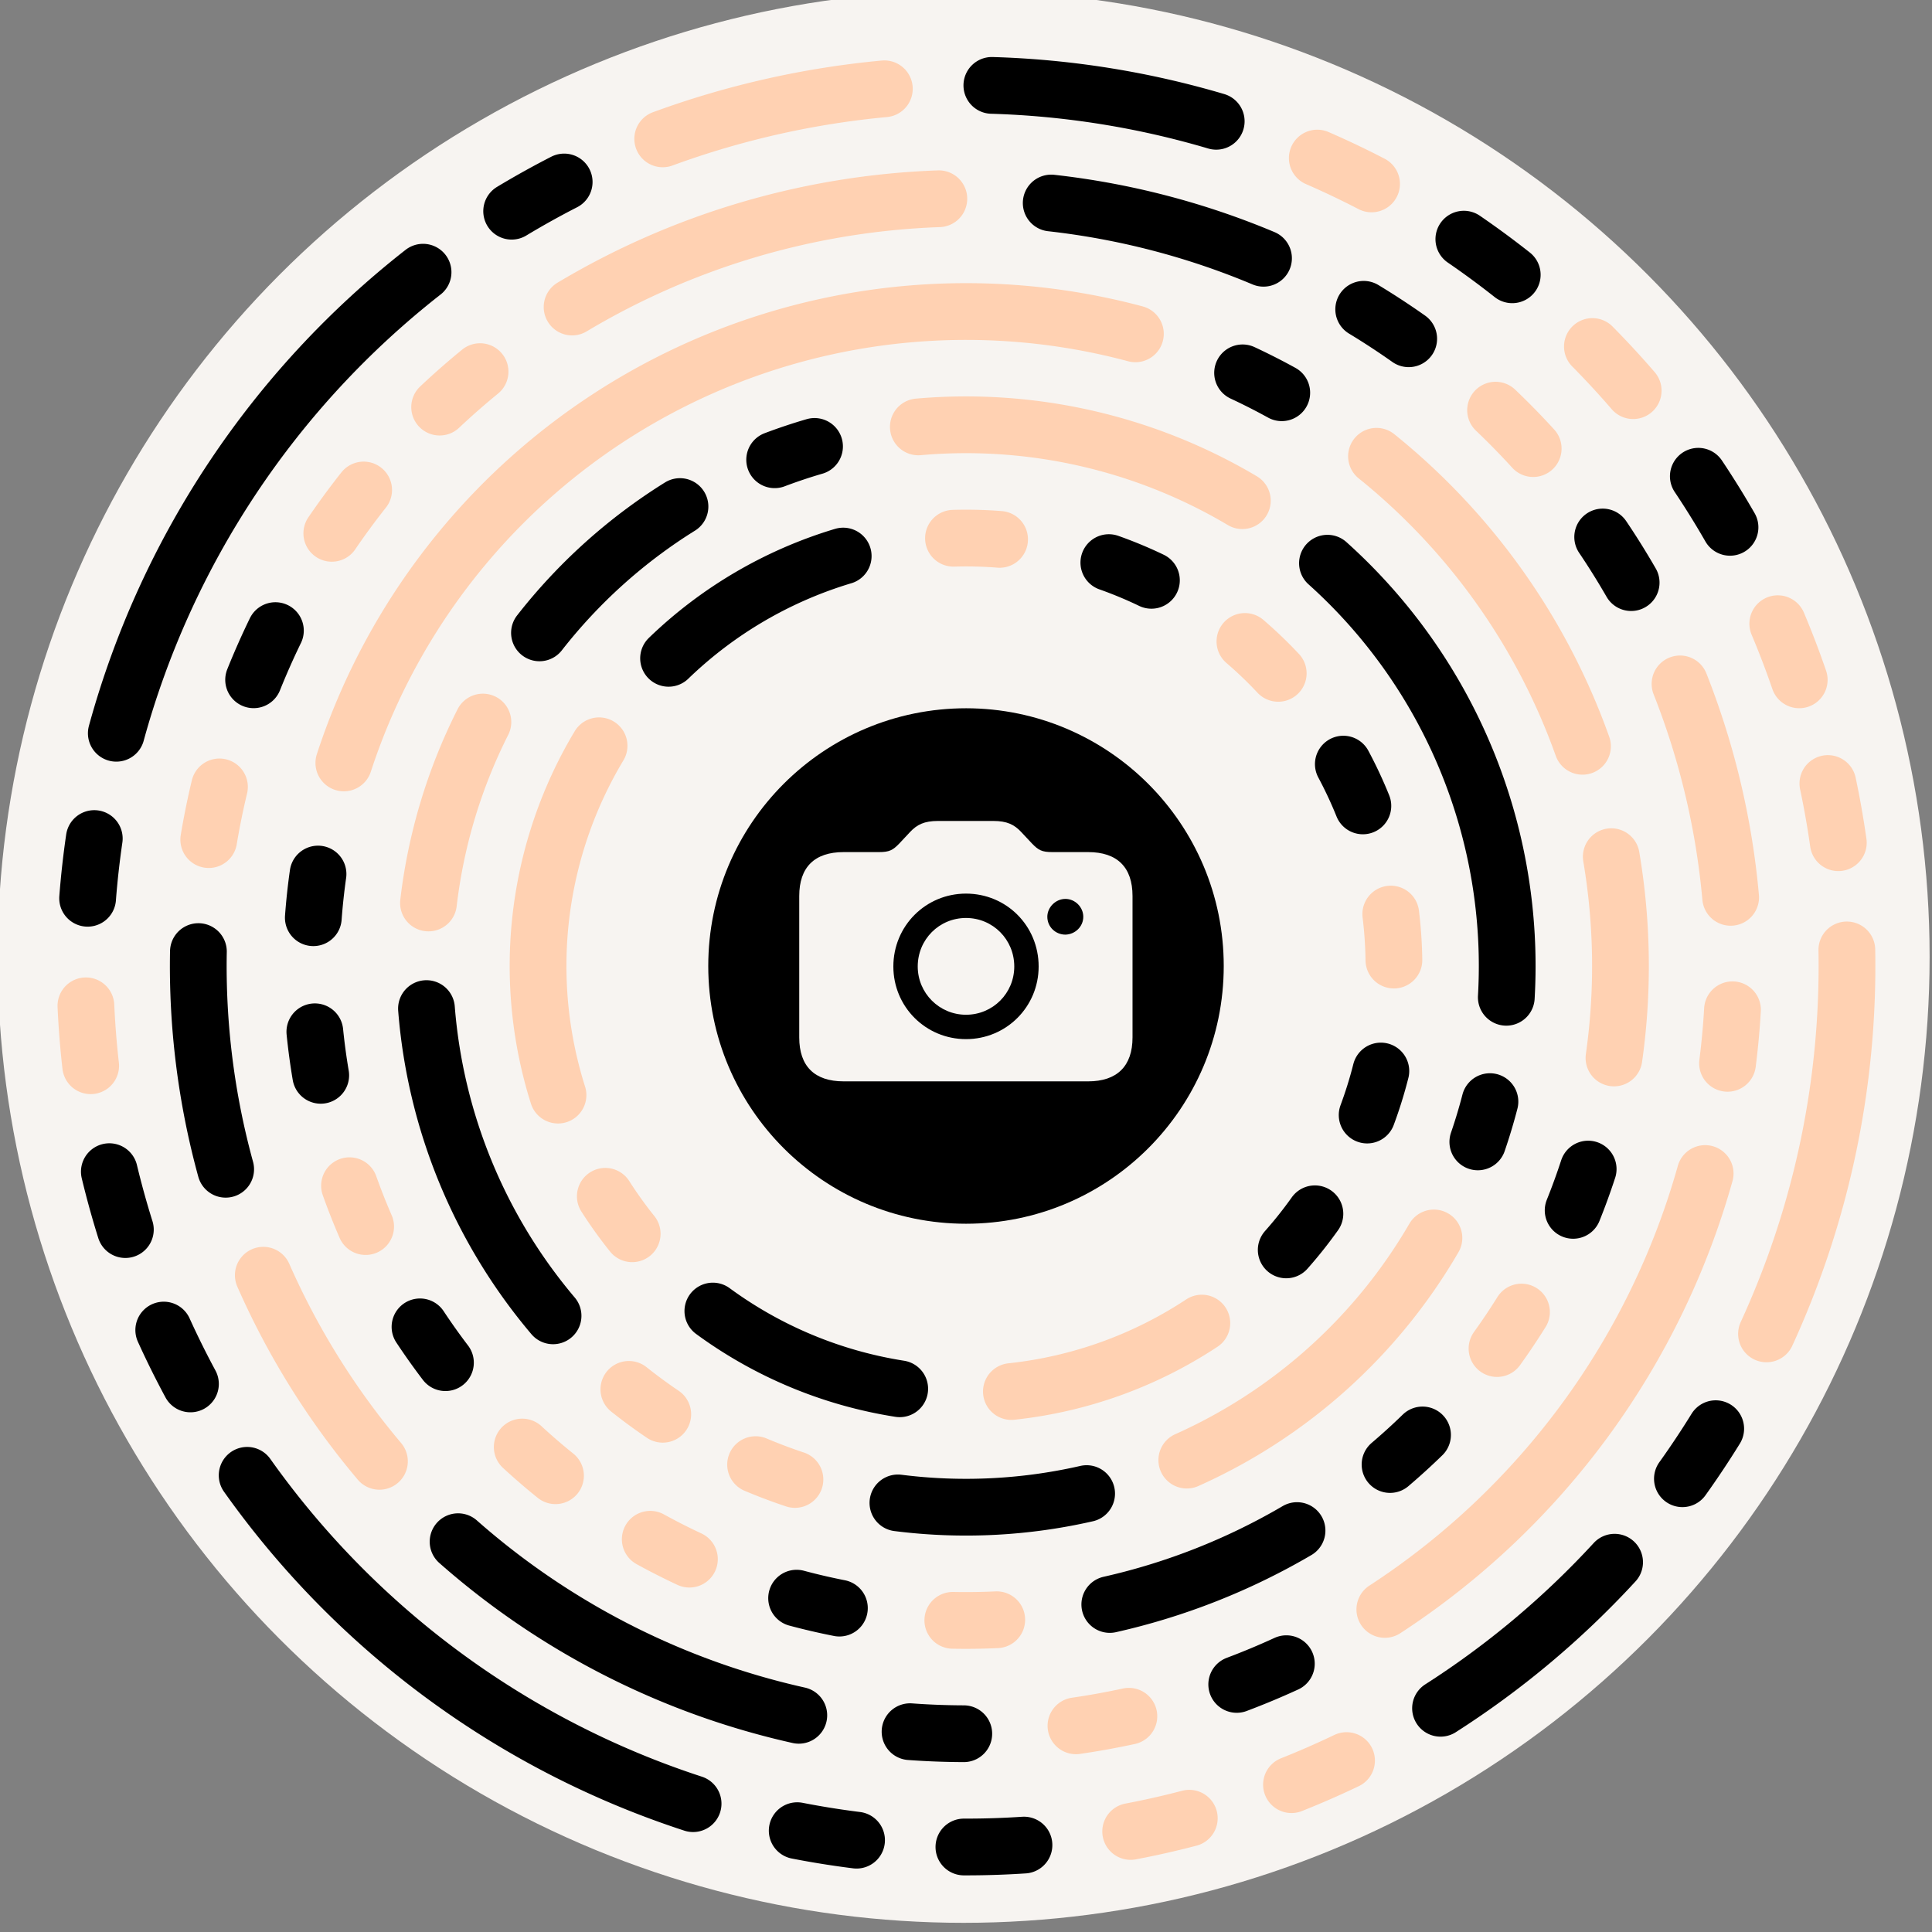 <?xml version="1.0" encoding="utf-8"?>
<svg data-design="Fingerprint" data-payload="https://last.camera/intro" viewBox="0 0 800 800" xmlns="http://www.w3.org/2000/svg">
    <rect x="0" y="0" width="800" height="800" fill="#808080" stroke="none"/>
    <title>App Clip Code</title>
    <circle cx="400" cy="400" id="Background" r="400" style="fill:#f7f4f1" transform="translate(-0.99 -3.8)"/>
    <g id="Markers">
        <g name="ring-1" transform="rotate(-78 400 400)">
            <path d="M 572.177 441.897 A 177.202 177.202 0 0 0 575.686 423.129" data-color="0" style="fill:none;stroke:color(display-p3 1 0.525 0.424);stroke-linecap:round;stroke-miterlimit:10;stroke-width:23.5px"/>
            <path d="M 545.415 501.266 A 177.202 177.202 0 0 0 555.467 485.033" data-color="1" style="fill:none;stroke:#FFD1B2;stroke-linecap:round;stroke-miterlimit:10;stroke-width:23.5px"/>
            <path d="M 499.014 546.958 A 177.202 177.202 0 0 0 514.251 535.452" data-color="0" style="fill:none;stroke:color(display-p3 1 0.525 0.424);stroke-linecap:round;stroke-miterlimit:10;stroke-width:23.5px"/>
            <path d="M 439.241 572.802 A 177.202 177.202 0 0 0 457.605 567.577" data-color="1" style="fill:none;stroke:#FFD1B2;stroke-linecap:round;stroke-miterlimit:10;stroke-width:23.5px"/>
            <path d="M 374.168 575.309 A 177.202 177.202 0 0 0 393.179 577.07" data-color="0" style="fill:none;stroke:color(display-p3 1 0.525 0.424);stroke-linecap:round;stroke-miterlimit:10;stroke-width:23.5px"/>
            <path d="M 312.583 554.139 A 177.202 177.202 0 0 0 329.675 562.649" data-color="0" style="fill:none;stroke:color(display-p3 1 0.525 0.424);stroke-linecap:round;stroke-miterlimit:10;stroke-width:23.5px"/>
            <path d="M 231.556 455.018 A 177.202 177.202 0 0 0 275.668 526.262" data-color="1" style="fill:none;stroke:#FFD1B2;stroke-linecap:round;stroke-miterlimit:10;stroke-width:23.5px"/>
            <path d="M 238.453 327.178 A 177.202 177.202 0 0 0 223.056 409.547" data-color="0" style="fill:none;stroke:color(display-p3 1 0.525 0.424);stroke-linecap:round;stroke-miterlimit:10;stroke-width:23.5px"/>
            <path d="M 275.668 273.738 A 177.202 177.202 0 0 0 262.805 287.848" data-color="1" style="fill:none;stroke:#FFD1B2;stroke-linecap:round;stroke-miterlimit:10;stroke-width:23.5px"/>
            <path d="M 457.605 232.423 A 177.202 177.202 0 0 0 312.583 245.861" data-color="1" style="fill:none;stroke:#FFD1B2;stroke-linecap:round;stroke-miterlimit:10;stroke-width:23.5px"/>
            <path d="M 555.467 314.967 A 177.202 177.202 0 0 0 499.014 253.042" data-color="0" style="fill:none;stroke:color(display-p3 1 0.525 0.424);stroke-linecap:round;stroke-miterlimit:10;stroke-width:23.5px"/>
            <path d="M 575.686 376.871 A 177.202 177.202 0 0 0 572.177 358.103" data-color="1" style="fill:none;stroke:#FFD1B2;stroke-linecap:round;stroke-miterlimit:10;stroke-width:23.5px"/>
        </g>
        <g name="ring-2" transform="rotate(-85 400 400)">
            <path d="M 406.597 624.004 A 224.101 224.101 0 0 0 579.2 534.568" data-color="0" style="fill:none;stroke:color(display-p3 1 0.525 0.424);stroke-linecap:round;stroke-miterlimit:10;stroke-width:23.5px"/>
            <path d="M 345.917 617.477 A 224.101 224.101 0 0 0 362.962 621.019" data-color="0" style="fill:none;stroke:color(display-p3 1 0.525 0.424);stroke-linecap:round;stroke-miterlimit:10;stroke-width:23.5px"/>
            <path d="M 204.145 508.914 A 224.101 224.101 0 0 0 304.705 602.831" data-color="1" style="fill:none;stroke:#FFD1B2;stroke-linecap:round;stroke-miterlimit:10;stroke-width:23.5px"/>
            <path d="M 176.068 391.295 A 224.101 224.101 0 0 0 186.72 468.798" data-color="0" style="fill:none;stroke:color(display-p3 1 0.525 0.424);stroke-linecap:round;stroke-miterlimit:10;stroke-width:23.5px"/>
            <path d="M 186.72 331.202 A 224.101 224.101 0 0 0 182.023 347.966" data-color="1" style="fill:none;stroke:#FFD1B2;stroke-linecap:round;stroke-miterlimit:10;stroke-width:23.5px"/>
            <path d="M 213.191 276.211 A 224.101 224.101 0 0 0 204.145 291.086" data-color="1" style="fill:none;stroke:#FFD1B2;stroke-linecap:round;stroke-miterlimit:10;stroke-width:23.5px"/>
            <path d="M 362.962 178.981 A 224.101 224.101 0 0 0 240.793 242.284" data-color="0" style="fill:none;stroke:color(display-p3 1 0.525 0.424);stroke-linecap:round;stroke-miterlimit:10;stroke-width:23.5px"/>
            <path d="M 483.192 191.913 A 224.101 224.101 0 0 0 406.597 175.996" data-color="1" style="fill:none;stroke:#FFD1B2;stroke-linecap:round;stroke-miterlimit:10;stroke-width:23.5px"/>
            <path d="M 579.2 265.432 A 224.101 224.101 0 0 0 522.026 212.034" data-color="0" style="fill:none;stroke:color(display-p3 1 0.525 0.424);stroke-linecap:round;stroke-miterlimit:10;stroke-width:23.5px"/>
            <path d="M 608.861 318.769 A 224.101 224.101 0 0 0 601.925 302.801" data-color="0" style="fill:none;stroke:color(display-p3 1 0.525 0.424);stroke-linecap:round;stroke-miterlimit:10;stroke-width:23.5px"/>
            <path d="M 601.925 497.199 A 224.101 224.101 0 0 0 620.661 360.884" data-color="1" style="fill:none;stroke:#FFD1B2;stroke-linecap:round;stroke-miterlimit:10;stroke-width:23.5px"/>
        </g>
        <g name="ring-3" transform="rotate(-70 400 400)">
            <path d="M 667.777 441.675 A 271.001 271.001 0 0 0 669.97 423.619" data-color="0" style="fill:none;stroke:color(display-p3 1 0.525 0.424);stroke-linecap:round;stroke-miterlimit:10;stroke-width:23.5px"/>
            <path d="M 572.798 608.763 A 271.001 271.001 0 0 0 656.472 487.541" data-color="1" style="fill:none;stroke:#FFD1B2;stroke-linecap:round;stroke-miterlimit:10;stroke-width:23.5px"/>
            <path d="M 455.988 665.154 A 271.001 271.001 0 0 0 533.922 635.598" data-color="1" style="fill:none;stroke:#FFD1B2;stroke-linecap:round;stroke-miterlimit:10;stroke-width:23.5px"/>
            <path d="M 390.906 670.848 A 271.001 271.001 0 0 0 409.094 670.848" data-color="0" style="fill:none;stroke:color(display-p3 1 0.525 0.424);stroke-linecap:round;stroke-miterlimit:10;stroke-width:23.5px"/>
            <path d="M 326.352 660.801 A 271.001 271.001 0 0 0 344.012 665.154" data-color="1" style="fill:none;stroke:#FFD1B2;stroke-linecap:round;stroke-miterlimit:10;stroke-width:23.5px"/>
            <path d="M 266.078 635.598 A 271.001 271.001 0 0 0 282.183 644.05" data-color="0" style="fill:none;stroke:color(display-p3 1 0.525 0.424);stroke-linecap:round;stroke-miterlimit:10;stroke-width:23.5px"/>
            <path d="M 171.93 546.375 A 271.001 271.001 0 0 0 227.202 608.763" data-color="0" style="fill:none;stroke:color(display-p3 1 0.525 0.424);stroke-linecap:round;stroke-miterlimit:10;stroke-width:23.5px"/>
            <path d="M 143.528 487.541 A 271.001 271.001 0 0 0 149.977 504.547" data-color="1" style="fill:none;stroke:#FFD1B2;stroke-linecap:round;stroke-miterlimit:10;stroke-width:23.5px"/>
            <path d="M 130.03 423.619 A 271.001 271.001 0 0 0 132.223 441.675" data-color="0" style="fill:none;stroke:color(display-p3 1 0.525 0.424);stroke-linecap:round;stroke-miterlimit:10;stroke-width:23.5px"/>
            <path d="M 132.223 358.325 A 271.001 271.001 0 0 0 130.03 376.381" data-color="1" style="fill:none;stroke:#FFD1B2;stroke-linecap:round;stroke-miterlimit:10;stroke-width:23.5px"/>
            <path d="M 149.977 295.453 A 271.001 271.001 0 0 0 143.528 312.459" data-color="1" style="fill:none;stroke:#FFD1B2;stroke-linecap:round;stroke-miterlimit:10;stroke-width:23.5px"/>
            <path d="M 182.262 238.656 A 271.001 271.001 0 0 0 171.93 253.625" data-color="0" style="fill:none;stroke:color(display-p3 1 0.525 0.424);stroke-linecap:round;stroke-miterlimit:10;stroke-width:23.5px"/>
            <path d="M 227.202 191.237 A 271.001 271.001 0 0 0 213.587 203.298" data-color="1" style="fill:none;stroke:#FFD1B2;stroke-linecap:round;stroke-miterlimit:10;stroke-width:23.5px"/>
            <path d="M 282.183 155.95 A 271.001 271.001 0 0 0 266.078 164.402" data-color="0" style="fill:none;stroke:color(display-p3 1 0.525 0.424);stroke-linecap:round;stroke-miterlimit:10;stroke-width:23.5px"/>
            <path d="M 344.012 134.846 A 271.001 271.001 0 0 0 326.352 139.199" data-color="0" style="fill:none;stroke:color(display-p3 1 0.525 0.424);stroke-linecap:round;stroke-miterlimit:10;stroke-width:23.5px"/>
            <path d="M 669.97 376.381 A 271.001 271.001 0 0 0 390.906 129.152" data-color="1" style="fill:none;stroke:#FFD1B2;stroke-linecap:round;stroke-miterlimit:10;stroke-width:23.5px"/>
        </g>
        <g name="ring-4" transform="rotate(-63 400 400)">
            <path d="M 714.639 445.418 A 317.9 317.9 0 0 0 717.047 423.282" data-color="0" style="fill:none;stroke:color(display-p3 1 0.525 0.424);stroke-linecap:round;stroke-miterlimit:10;stroke-width:23.5px"/>
            <path d="M 697.52 511.994 A 317.9 317.9 0 0 0 704.629 490.894" data-color="1" style="fill:none;stroke:#FFD1B2;stroke-linecap:round;stroke-miterlimit:10;stroke-width:23.5px"/>
            <path d="M 666.489 573.333 A 317.9 317.9 0 0 0 677.968 554.255" data-color="0" style="fill:none;stroke:color(display-p3 1 0.525 0.424);stroke-linecap:round;stroke-miterlimit:10;stroke-width:23.5px"/>
            <path d="M 569.078 669.209 A 317.9 317.9 0 0 0 638.309 610.403" data-color="1" style="fill:none;stroke:#FFD1B2;stroke-linecap:round;stroke-miterlimit:10;stroke-width:23.5px"/>
            <path d="M 507.253 699.262 A 317.9 317.9 0 0 0 527.937 691.02" data-color="1" style="fill:none;stroke:#FFD1B2;stroke-linecap:round;stroke-miterlimit:10;stroke-width:23.5px"/>
            <path d="M 241.348 675.482 A 317.9 317.9 0 0 0 462.385 711.719" data-color="1" style="fill:none;stroke:#FFD1B2;stroke-linecap:round;stroke-miterlimit:10;stroke-width:23.5px"/>
            <path d="M 185.837 634.936 A 317.9 317.9 0 0 0 202.807 649.35" data-color="0" style="fill:none;stroke:color(display-p3 1 0.525 0.424);stroke-linecap:round;stroke-miterlimit:10;stroke-width:23.5px"/>
            <path d="M 140.34 583.404 A 317.9 317.9 0 0 0 153.814 601.13" data-color="1" style="fill:none;stroke:#FFD1B2;stroke-linecap:round;stroke-miterlimit:10;stroke-width:23.5px"/>
            <path d="M 106.984 523.297 A 317.9 317.9 0 0 0 116.333 543.505" data-color="0" style="fill:none;stroke:color(display-p3 1 0.525 0.424);stroke-linecap:round;stroke-miterlimit:10;stroke-width:23.5px"/>
            <path d="M 92.116 320.83 A 317.9 317.9 0 0 0 92.116 479.17" data-color="0" style="fill:none;stroke:color(display-p3 1 0.525 0.424);stroke-linecap:round;stroke-miterlimit:10;stroke-width:23.5px"/>
            <path d="M 153.814 198.87 A 317.9 317.9 0 0 0 106.984 276.703" data-color="1" style="fill:none;stroke:#FFD1B2;stroke-linecap:round;stroke-miterlimit:10;stroke-width:23.5px"/>
            <path d="M 261.02 114.089 A 317.9 317.9 0 0 0 185.837 165.064" data-color="0" style="fill:none;stroke:color(display-p3 1 0.525 0.424);stroke-linecap:round;stroke-miterlimit:10;stroke-width:23.5px"/>
            <path d="M 325.732 90.897 A 317.9 317.9 0 0 0 304.278 96.853" data-color="1" style="fill:none;stroke:#FFD1B2;stroke-linecap:round;stroke-miterlimit:10;stroke-width:23.5px"/>
            <path d="M 393.916 82.158 A 317.9 317.9 0 0 0 371.683 83.363" data-color="0" style="fill:none;stroke:color(display-p3 1 0.525 0.424);stroke-linecap:round;stroke-miterlimit:10;stroke-width:23.5px"/>
            <path d="M 462.385 88.281 A 317.9 317.9 0 0 0 440.413 84.679" data-color="1" style="fill:none;stroke:#FFD1B2;stroke-linecap:round;stroke-miterlimit:10;stroke-width:23.5px"/>
            <path d="M 527.937 108.98 A 317.9 317.9 0 0 0 507.253 100.738" data-color="1" style="fill:none;stroke:#FFD1B2;stroke-linecap:round;stroke-miterlimit:10;stroke-width:23.5px"/>
            <path d="M 677.968 245.745 A 317.9 317.9 0 0 0 569.078 130.791" data-color="1" style="fill:none;stroke:#FFD1B2;stroke-linecap:round;stroke-miterlimit:10;stroke-width:23.5px"/>
            <path d="M 717.047 376.718 A 317.9 317.9 0 0 0 697.52 288.006" data-color="0" style="fill:none;stroke:color(display-p3 1 0.525 0.424);stroke-linecap:round;stroke-miterlimit:10;stroke-width:23.5px"/>
        </g>
        <g name="ring-5" transform="rotate(-70 400 400)">
            <path d="M 761.754 447.042 A 364.8 364.8 0 0 0 764.12 422.271" data-color="1" style="fill:none;stroke:#FFD1B2;stroke-linecap:round;stroke-miterlimit:10;stroke-width:23.5px"/>
            <path d="M 746.314 514.654 A 364.8 364.8 0 0 0 753.325 490.778" data-color="0" style="fill:none;stroke:color(display-p3 1 0.525 0.424);stroke-linecap:round;stroke-miterlimit:10;stroke-width:23.5px"/>
            <path d="M 718.357 578.123 A 364.8 364.8 0 0 0 729.76 556.005" data-color="1" style="fill:none;stroke:#FFD1B2;stroke-linecap:round;stroke-miterlimit:10;stroke-width:23.5px"/>
            <path d="M 678.894 635.153 A 364.8 364.8 0 0 0 694.277 615.593" data-color="0" style="fill:none;stroke:color(display-p3 1 0.525 0.424);stroke-linecap:round;stroke-miterlimit:10;stroke-width:23.5px"/>
            <path d="M 629.351 683.685 A 364.8 364.8 0 0 0 648.157 667.389" data-color="1" style="fill:none;stroke:#FFD1B2;stroke-linecap:round;stroke-miterlimit:10;stroke-width:23.5px"/>
            <path d="M 571.519 721.963 A 364.8 364.8 0 0 0 593.069 709.521" data-color="1" style="fill:none;stroke:#FFD1B2;stroke-linecap:round;stroke-miterlimit:10;stroke-width:23.5px"/>
            <path d="M 370.224 763.583 A 364.8 364.8 0 0 0 531.003 740.466" data-color="1" style="fill:none;stroke:#FFD1B2;stroke-linecap:round;stroke-miterlimit:10;stroke-width:23.5px"/>
            <path d="M 301.954 751.377 A 364.8 364.8 0 0 0 326.137 757.244" data-color="0" style="fill:none;stroke:color(display-p3 1 0.525 0.424);stroke-linecap:round;stroke-miterlimit:10;stroke-width:23.5px"/>
            <path d="M 178.383 689.767 A 364.8 364.8 0 0 0 259.863 736.809" data-color="0" style="fill:none;stroke:color(display-p3 1 0.525 0.424);stroke-linecap:round;stroke-miterlimit:10;stroke-width:23.5px"/>
            <path d="M 127.549 642.59 A 364.8 364.8 0 0 0 144.721 660.599" data-color="1" style="fill:none;stroke:#FFD1B2;stroke-linecap:round;stroke-miterlimit:10;stroke-width:23.5px"/>
            <path d="M 86.563 586.644 A 364.8 364.8 0 0 0 100.016 607.578" data-color="1" style="fill:none;stroke:#FFD1B2;stroke-linecap:round;stroke-miterlimit:10;stroke-width:23.5px"/>
            <path d="M 56.904 523.953 A 364.8 364.8 0 0 0 66.153 547.054" data-color="0" style="fill:none;stroke:color(display-p3 1 0.525 0.424);stroke-linecap:round;stroke-miterlimit:10;stroke-width:23.5px"/>
            <path d="M 39.646 456.781 A 364.8 364.8 0 0 0 44.355 481.216" data-color="0" style="fill:none;stroke:color(display-p3 1 0.525 0.424);stroke-linecap:round;stroke-miterlimit:10;stroke-width:23.5px"/>
            <path d="M 100.016 192.422 A 364.8 364.8 0 0 0 35.412 412.442" data-color="0" style="fill:none;stroke:color(display-p3 1 0.525 0.424);stroke-linecap:round;stroke-miterlimit:10;stroke-width:23.5px"/>
            <path d="M 144.721 139.401 A 364.8 364.8 0 0 0 127.549 157.41" data-color="0" style="fill:none;stroke:color(display-p3 1 0.525 0.424);stroke-linecap:round;stroke-miterlimit:10;stroke-width:23.5px"/>
            <path d="M 198.653 95.798 A 364.8 364.8 0 0 0 178.383 110.233" data-color="0" style="fill:none;stroke:color(display-p3 1 0.525 0.424);stroke-linecap:round;stroke-miterlimit:10;stroke-width:23.5px"/>
            <path d="M 259.863 63.191 A 364.8 364.8 0 0 0 237.227 73.528" data-color="1" style="fill:none;stroke:#FFD1B2;stroke-linecap:round;stroke-miterlimit:10;stroke-width:23.5px"/>
            <path d="M 326.137 42.756 A 364.8 364.8 0 0 0 301.954 48.623" data-color="0" style="fill:none;stroke:color(display-p3 1 0.525 0.424);stroke-linecap:round;stroke-miterlimit:10;stroke-width:23.5px"/>
            <path d="M 593.069 90.479 A 364.8 364.8 0 0 0 370.224 36.417" data-color="0" style="fill:none;stroke:color(display-p3 1 0.525 0.424);stroke-linecap:round;stroke-miterlimit:10;stroke-width:23.5px"/>
            <path d="M 648.157 132.611 A 364.8 364.8 0 0 0 629.351 116.315" data-color="0" style="fill:none;stroke:color(display-p3 1 0.525 0.424);stroke-linecap:round;stroke-miterlimit:10;stroke-width:23.5px"/>
            <path d="M 729.76 243.995 A 364.8 364.8 0 0 0 678.894 164.847" data-color="1" style="fill:none;stroke:#FFD1B2;stroke-linecap:round;stroke-miterlimit:10;stroke-width:23.5px"/>
            <path d="M 764.12 377.729 A 364.8 364.8 0 0 0 746.314 285.346" data-color="0" style="fill:none;stroke:color(display-p3 1 0.525 0.424);stroke-linecap:round;stroke-miterlimit:10;stroke-width:23.5px"/>
        </g>
    </g>
    <g id="Logo" data-logo-type="Camera" transform="translate(293.276 293.276) scale(1.874 1.874)">
        <path d="M56.95,40.953c-8.905,0-16.051,7.145-16.051,16.104c0,8.905,7.145,16.051,16.051,16.051s16.051-7.145,16.051-16.051C73.001,48.045,65.855,40.953,56.95,40.953z M56.95,67.721c-5.866,0-10.665-4.746-10.665-10.665c0-5.972,4.746-10.718,10.665-10.718s10.665,4.746,10.665,10.718C67.615,62.976,62.869,67.721,56.95,67.721z" style="fill:color(display-p3 1 0.525 0.424)"/>
        <path d="M78.919,42.126c-2.186,0-3.999,1.866-3.999,3.946c0,2.24,1.813,3.946,3.999,3.946c2.133-0.053,3.946-1.76,3.946-3.946C82.865,43.939,81.052,42.126,78.919,42.126z" style="fill:color(display-p3 1 0.525 0.424)"/>
        <path d="M57.003,0C57.003,0,56.95,0,57.003,0C25.489,0,0,25.489,0,56.95s25.489,56.95,56.95,56.95s56.95-25.489,56.95-56.95C113.9,25.542,88.411,0.053,57.003,0z M93.744,72.734c0,6.346-3.413,9.705-9.812,9.705H29.915c-6.452,0-9.812-3.359-9.812-9.705V41.486c0-6.346,3.359-9.705,9.812-9.705h7.785c2.346,0,3.093-0.427,4.533-1.92l2.346-2.506c1.546-1.653,3.146-2.453,6.186-2.453H62.976c3.039,0,4.639,0.8,6.186,2.453l2.346,2.506c1.44,1.493,2.186,1.92,4.533,1.92h7.892c6.452,0,9.812,3.359,9.812,9.705V72.734H93.744z" style="fill:color(display-p3 1 0.525 0.424)"/>
    </g>
</svg>
